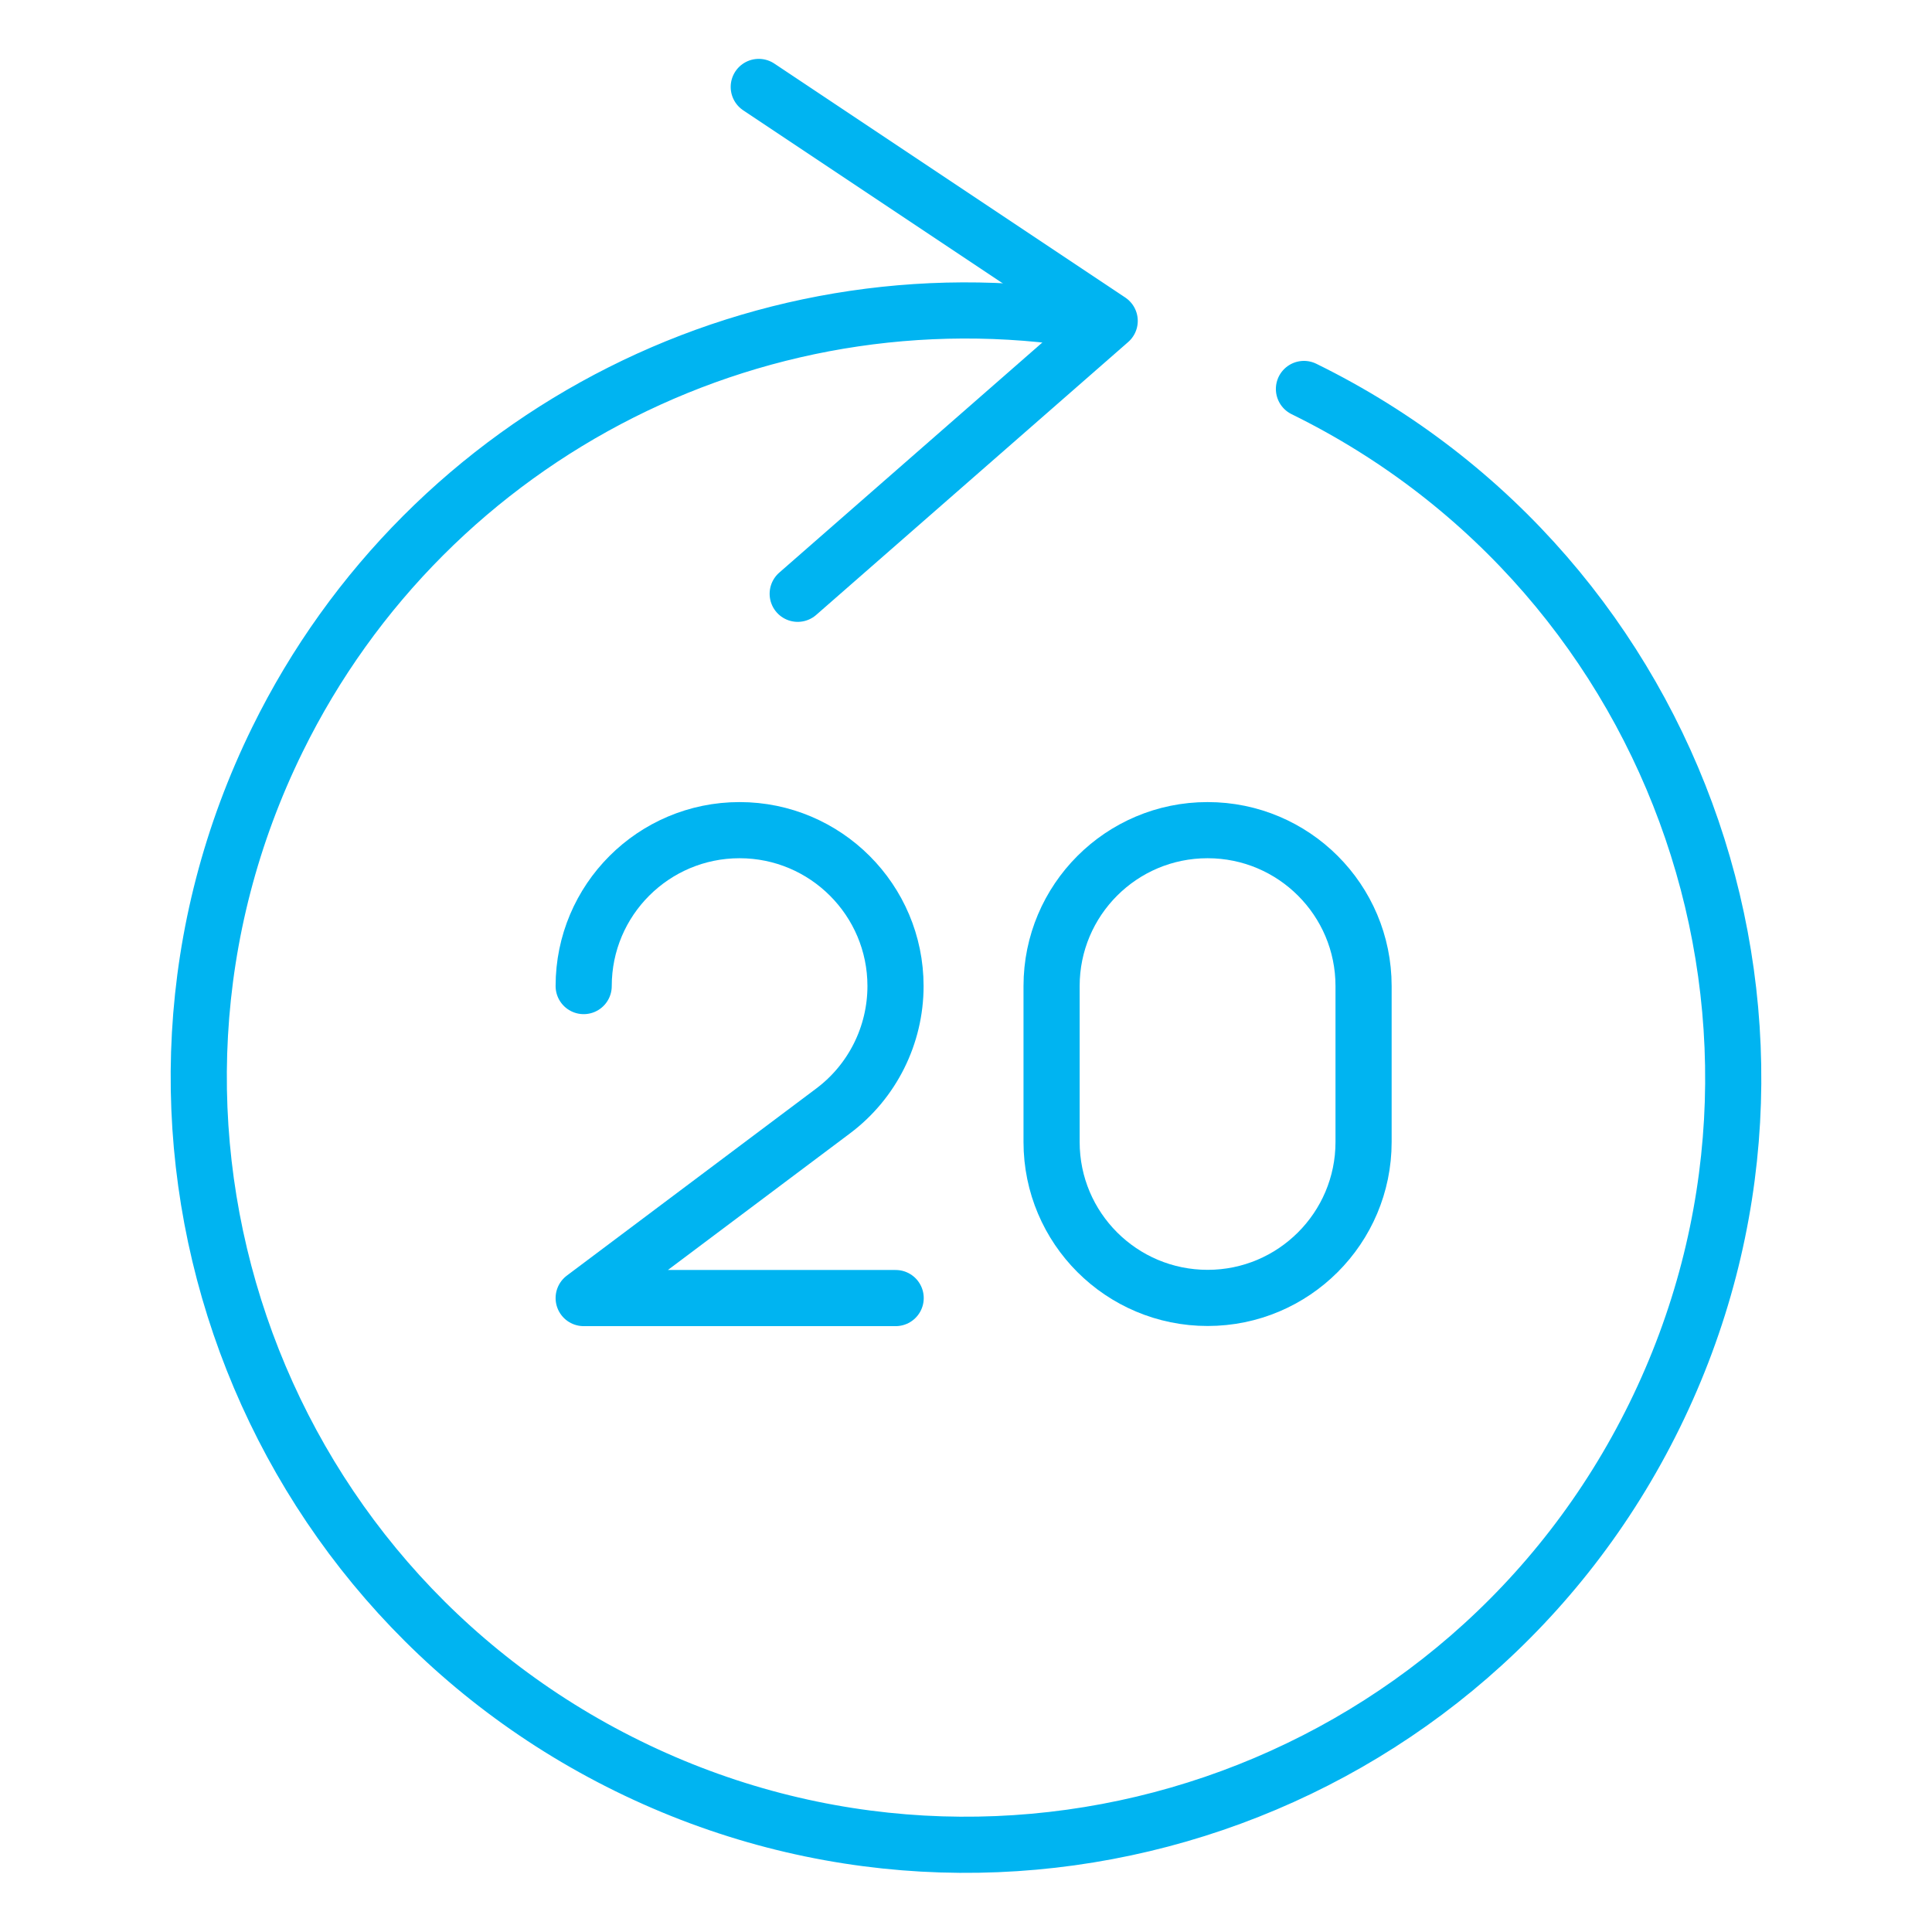 <svg xmlns="http://www.w3.org/2000/svg" id="Time-Twentfour-Hours-1--Streamline-Ultimate" viewBox="0 0 128 128"><defs><style>.cls-1{fill:none;stroke:#00b4f1;stroke-linecap:round;stroke-linejoin:round;stroke-width:3.72px;}</style></defs><path class="cls-1" d="m52.85,39.34l20.67-18.08-23.25-15.5"></path><path class="cls-1" d="m86.39,25.77c25.2,12.37,35.6,42.82,23.23,68.01-12.37,25.2-42.82,35.6-68.01,23.23-25.2-12.37-35.6-42.82-23.23-68.01,10.03-20.43,32.42-31.71,54.81-27.59"></path><path class="cls-1" d="m80,55c-5.71,0-10.33,4.63-10.33,10.33h0v10.33c0,5.71,4.63,10.33,10.34,10.33,5.7,0,10.33-4.63,10.33-10.33v-10.33c0-5.71-4.63-10.33-10.33-10.33h0Z"></path><path class="cls-1" d="m38.67,65.33c0-5.71,4.63-10.33,10.33-10.33s10.33,4.63,10.33,10.33c0,3.25-1.53,6.32-4.13,8.27l-16.53,12.4h20.67"></path></svg>